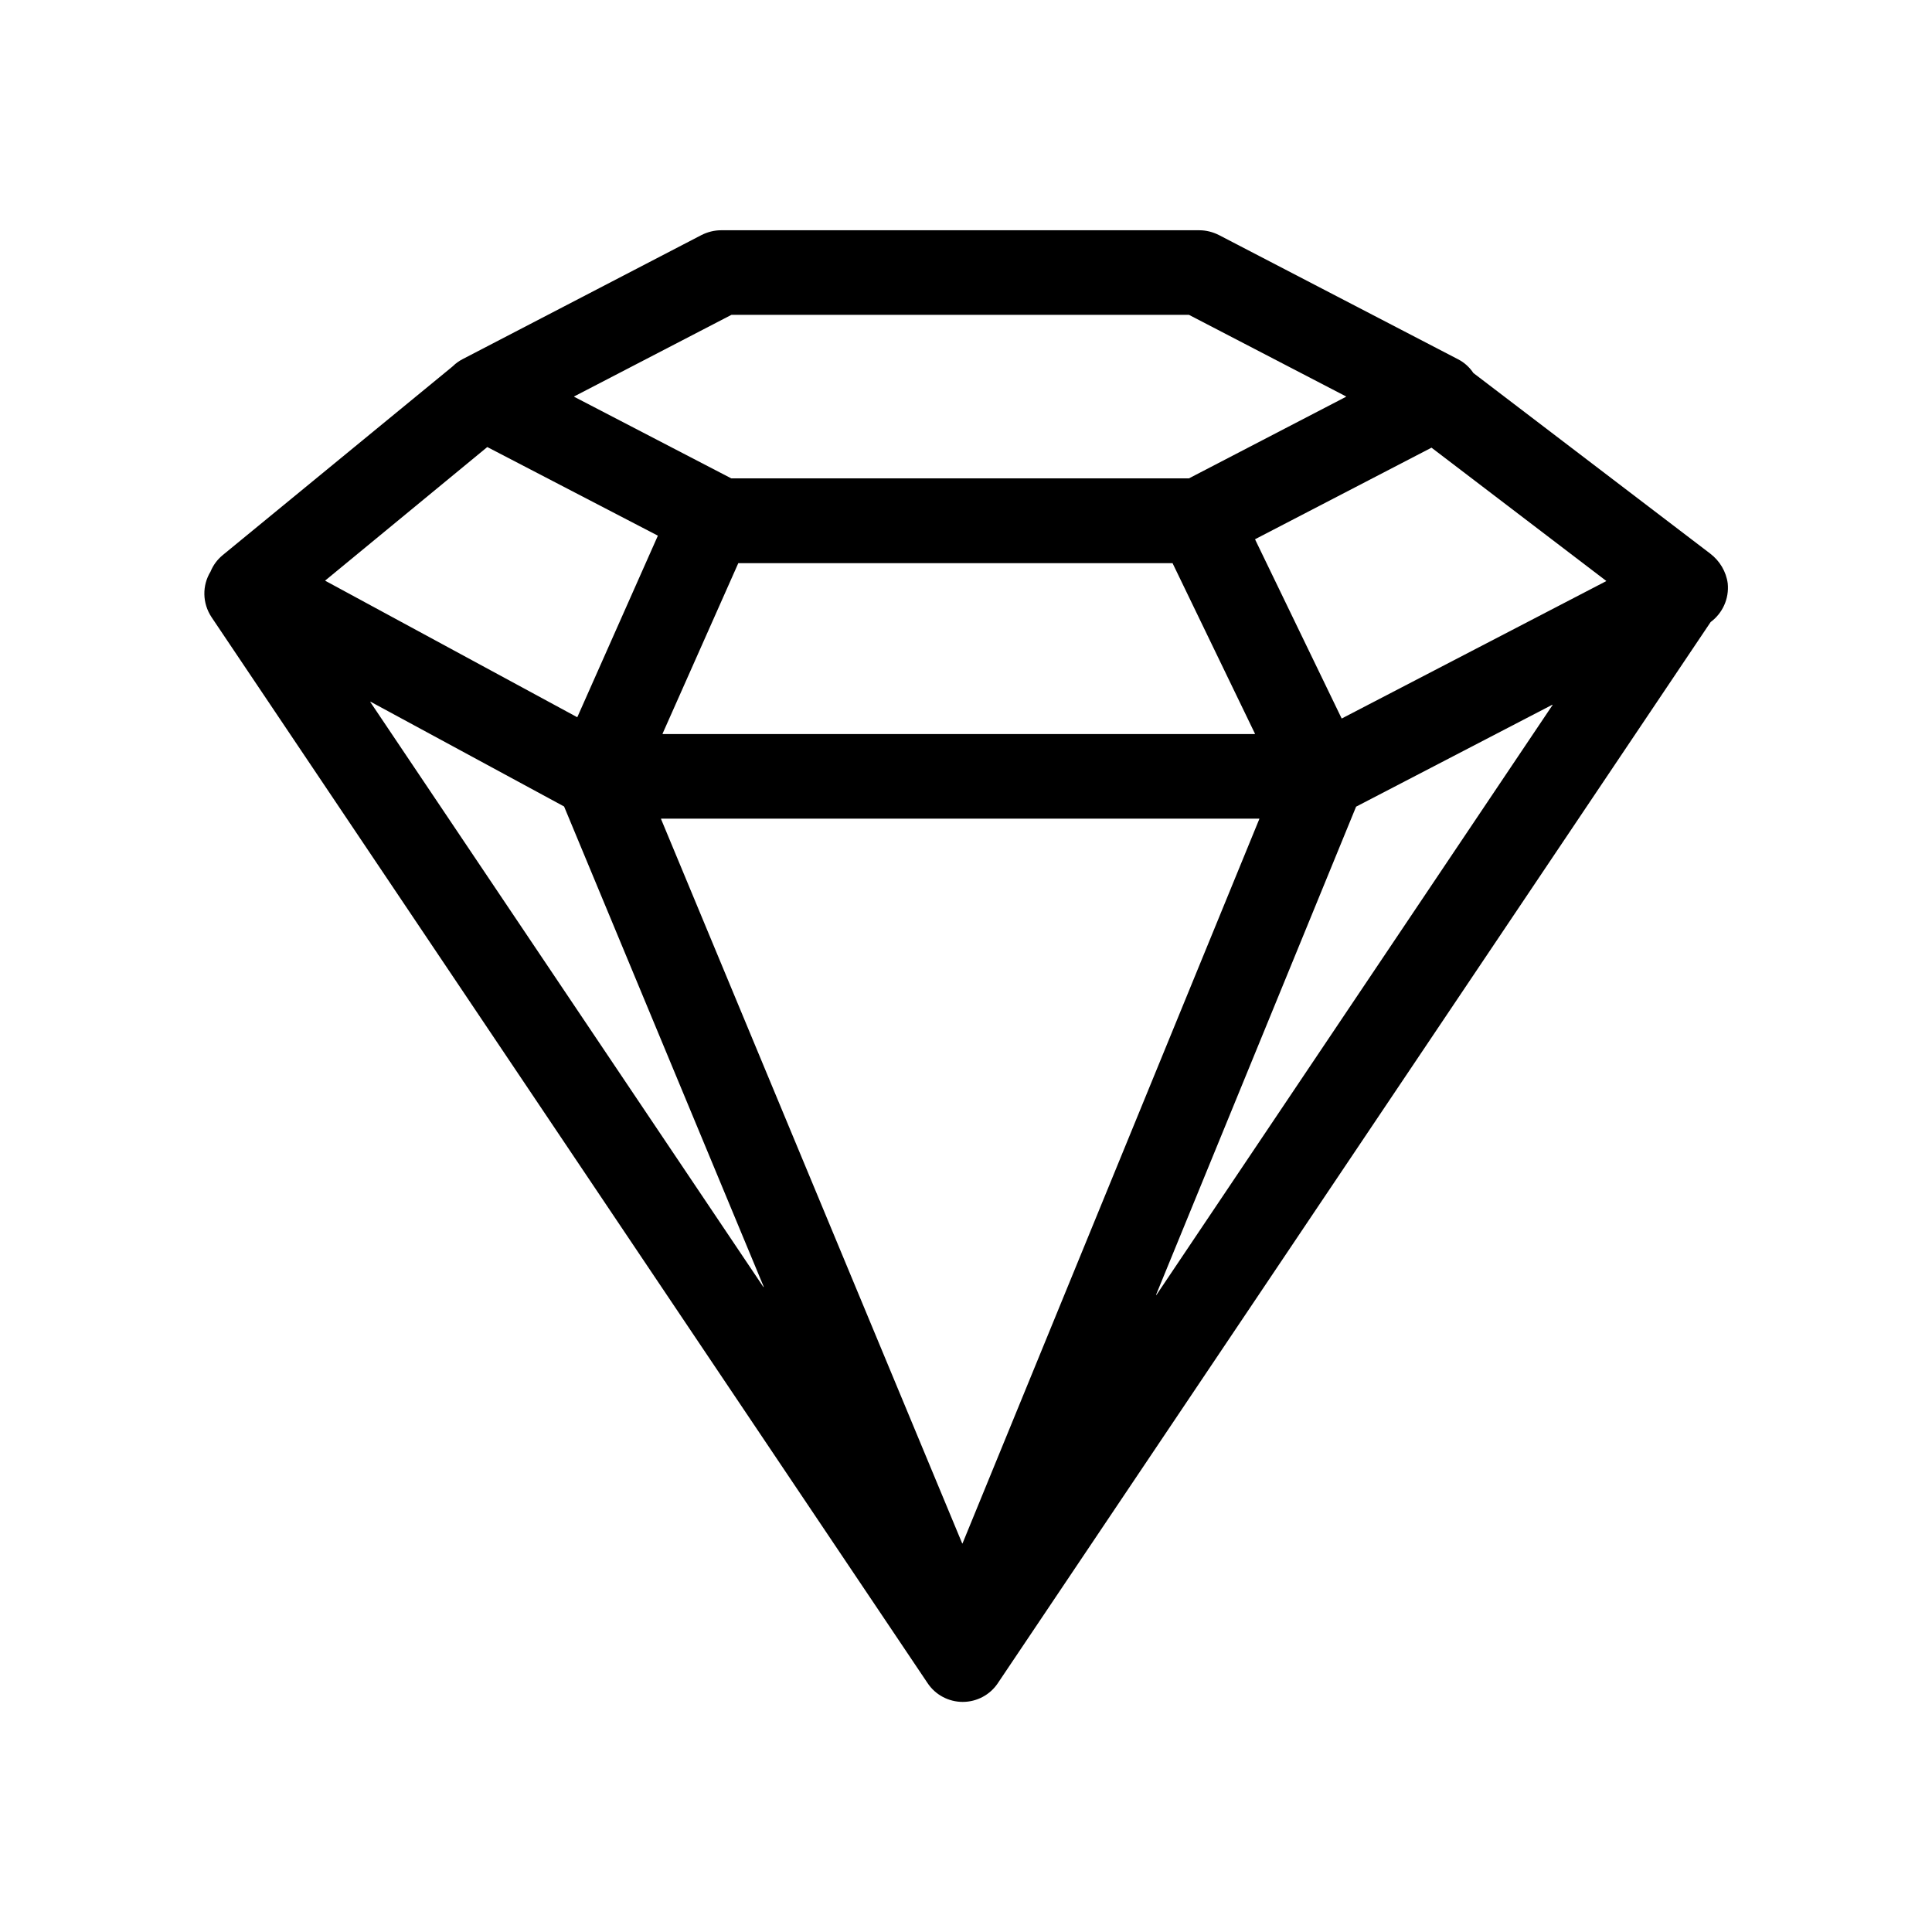 <?xml version="1.0" encoding="UTF-8"?>
<!-- Uploaded to: SVG Repo, www.svgrepo.com, Generator: SVG Repo Mixer Tools -->
<svg fill="#000000" width="800px" height="800px" version="1.1" viewBox="144 144 512 512" xmlns="http://www.w3.org/2000/svg">
 <path d="m597.24 290.72-62.773-47.863c-1.008-1.512-2.418-2.82-4.133-3.68l-63.328-32.898c-1.613-0.805-3.375-1.258-5.188-1.258h-126.71c-1.812 0-3.578 0.453-5.188 1.258l-63.328 32.898c-0.957 0.504-1.812 1.109-2.519 1.812-0.102 0.102-0.25 0.203-0.352 0.301l-60.715 49.832c-1.461 1.211-2.519 2.672-3.223 4.383-2.215 3.629-2.215 8.312 0.301 12.09l189.73 282.44c2.066 3.125 5.594 4.988 9.32 4.988s7.254-1.863 9.32-4.988l188.88-281.18c3.125-2.316 4.938-6.144 4.535-10.227-0.402-3.125-2.117-5.996-4.637-7.91zm-257.55 2.519h115.02s0.051 0 0.051 0.051l21.816 45.141c0 0.051 0 0.102-0.051 0.102h-156.89c-0.051 0-0.051-0.051-0.051-0.102l20.051-45.141c0-0.051 0-0.051 0.051-0.051zm138.04 67.812-78.645 191.95c0 0.051-0.102 0.051-0.102 0l-79.801-191.95c0-0.051 0-0.102 0.051-0.102h158.5c-0.004 0 0.047 0.051-0.004 0.102zm-184.24-3.324 52.898 127.26c0.051 0.051-0.051 0.102-0.102 0.051l-104.13-154.97c-0.051-0.051 0-0.102 0.051-0.102l51.285 27.762c-0.051 0 0 0 0 0zm209.89 0.047 51.992-27.004c0.051-0.051 0.102 0.051 0.051 0.102l-104.94 156.28c-0.051 0.051-0.152 0-0.102-0.051l53-129.33c-0.051 0 0 0 0 0zm-3.828-23.375-22.922-47.41v-0.102l46.703-24.234h0.051l46.25 35.266c0.051 0.051 0.051 0.102 0 0.102l-70.031 36.375c0 0.055 0 0.004-0.051 0.004zm-161.72-106.96h121.21 0.051l41.613 21.613c0.051 0 0.051 0.102 0 0.102l-41.613 21.613h-0.051-121.21-0.051l-41.613-21.613c-0.051 0-0.051-0.102 0-0.102zm-64.637 35.062 45.09 23.426c0.051 0 0.051 0.051 0.051 0.051l-21.312 48.016c0 0.051-0.051 0.051-0.102 0.051l-66.703-36.125c-0.051 0-0.051-0.051 0-0.102l42.875-35.316h0.102z"/>
</svg>